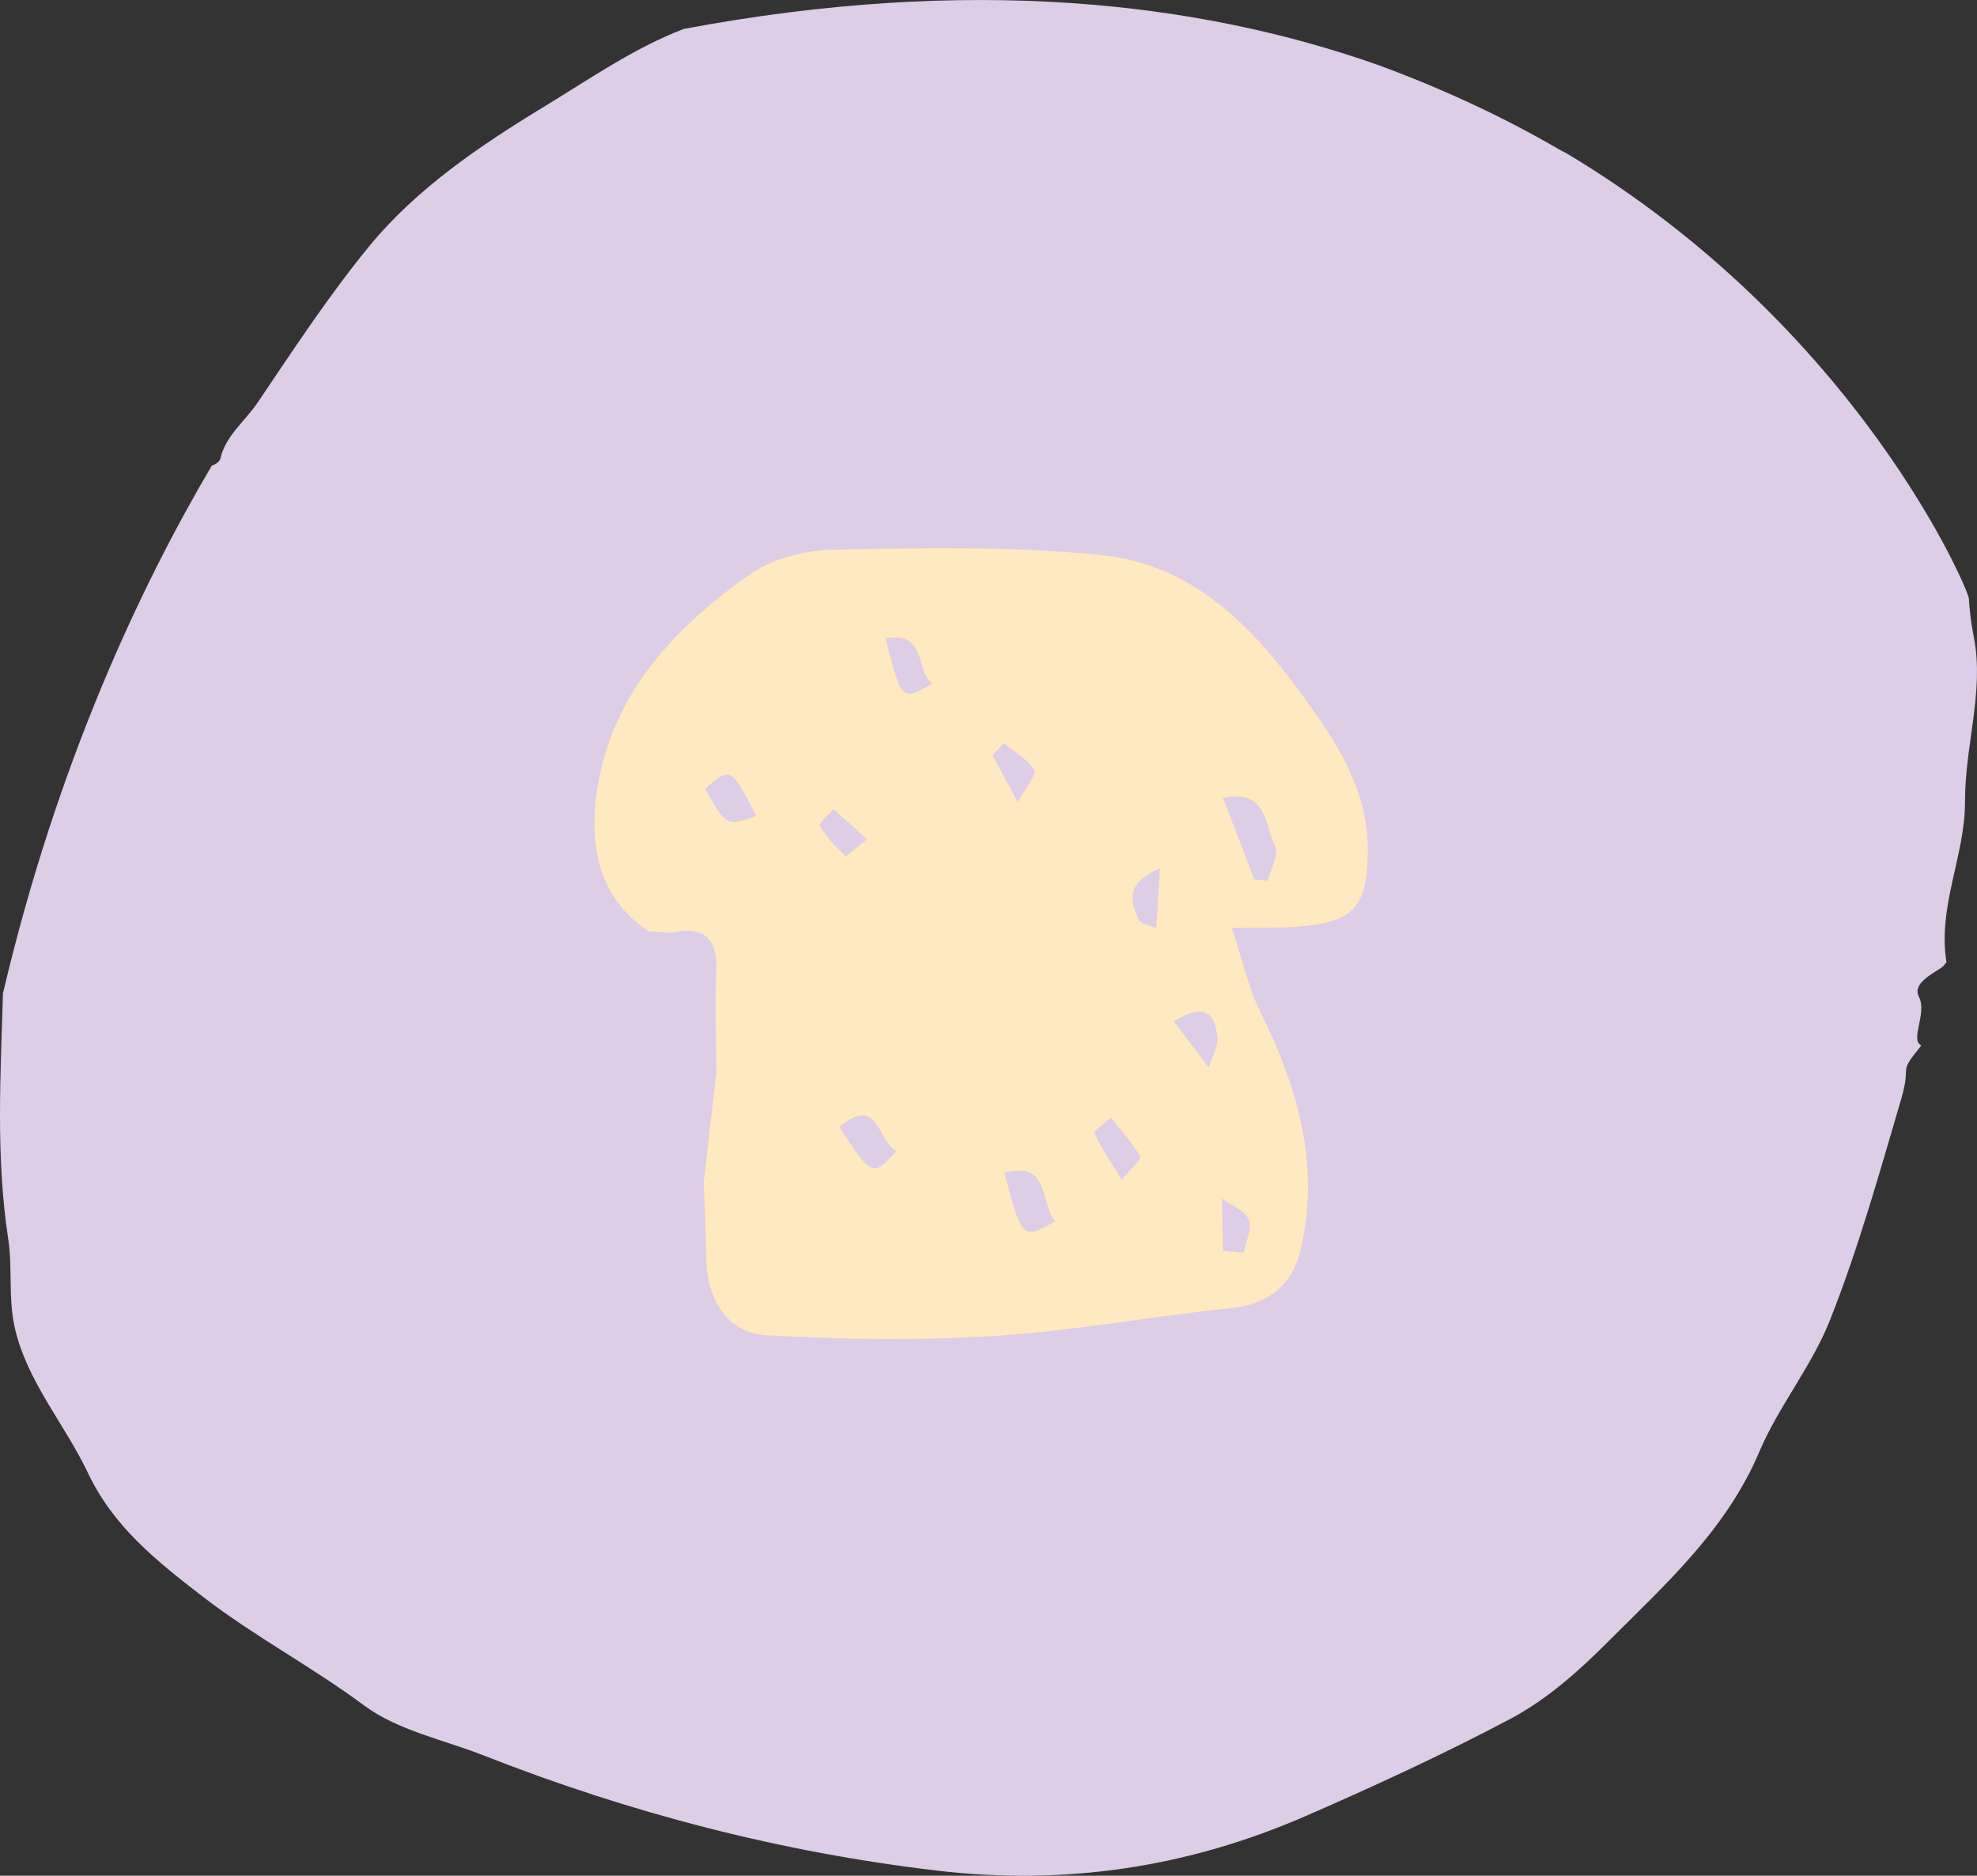 <?xml version="1.0" encoding="utf-8"?>
<!-- Generator: Adobe Illustrator 16.0.3, SVG Export Plug-In . SVG Version: 6.00 Build 0)  -->
<!DOCTYPE svg PUBLIC "-//W3C//DTD SVG 1.1//EN" "http://www.w3.org/Graphics/SVG/1.1/DTD/svg11.dtd">
<svg version="1.1" id="Laag_1" xmlns="http://www.w3.org/2000/svg" xmlns:xlink="http://www.w3.org/1999/xlink" x="0px" y="0px"
	 width="210.714px" height="199.898px" viewBox="0 0 210.714 199.898" enable-background="new 0 0 210.714 199.898"
	 xml:space="preserve">
<rect x="0" y="0" width="210.714" height="199.898" fill="#333333" stroke="none"/>
<path fill="#DECDE6" d="M0.315,105.869c-0.25,8.723-0.777,17.412,0.564,26.186c0.473,3.101-0.02,6.346,0.708,9.5
	c1.319,5.715,5.336,10.239,7.798,15.438c2.693,5.687,7.277,9.35,12.244,13.174c5.495,4.232,11.623,7.46,17.173,11.578
	c3.619,2.688,8.482,3.652,12.777,5.342c15.575,6.13,31.725,10.32,48.326,12.268c13.695,1.607,26.708-0.359,39.225-5.806
	c7.413-3.226,14.734-6.606,21.821-10.354c3.908-2.065,7.353-5.14,10.464-8.259c6.128-6.143,12.582-11.895,16.12-20.271
	c1.998-4.728,5.565-9.078,7.493-13.939c3.039-7.664,5.272-15.654,7.602-23.582c1.184-4.026-0.494-2.467,2.16-5.738
	c-1.276-0.552,0.648-3.414-0.268-5.177c-0.711-1.367,1.303-2.373,2.393-3.103c0.326-0.217,0.259-0.308,0.547-0.573
	c-0.967-5.947,1.994-11.366,1.975-17.14c-0.02-5.881,2.055-11.77,0.957-17.406c-0.288-1.477-0.47-2.881-0.549-4.25l-0.003-0.001
	c-0.021-0.805-11.779-28.842-42.953-47.463c-0.2-0.099-0.395-0.187-0.615-0.315c-6.207-3.613-12.705-6.597-19.432-9.066
	c-19.237-6.774-43.581-9.534-73.978-3.827c-5.262,2.026-9.888,5.247-14.694,8.172c-7.005,4.26-13.763,8.806-18.885,15.066
	c-4.3,5.256-8.029,10.962-11.828,16.584c-1.335,1.977-3.407,3.5-3.977,5.987c-0.067,0.289-0.512,0.609-0.913,0.74
	C15.042,62.382,6.101,81.25,0.315,105.869"/>
<path fill="#FFE9C0" d="M133.692,93.741c-1.074-2.797-2.147-5.595-3.339-8.699c4.872-0.984,4.4,3.069,5.543,5.101
	c0.467,0.83-0.48,2.456-0.786,3.721C134.638,93.822,134.164,93.782,133.692,93.741 M133.094,129.979
	c0.384,0.944-0.313,2.331-0.537,3.523c-0.736-0.062-1.472-0.123-2.211-0.184c-0.032-1.867-0.064-3.733-0.097-5.601
	C131.242,128.454,132.693,129.002,133.094,129.979 M128.834,113.753c-1.219-1.605-2.439-3.21-3.735-4.915
	c3.532-2.176,4.449-0.546,4.646,1.699C129.838,111.574,129.161,112.678,128.834,113.753 M123.236,98.913
	c-0.628-0.279-1.596-0.392-1.825-0.864c-0.927-1.9-1.568-3.895,2.216-5.517C123.469,95.096,123.353,97.004,123.236,98.913
	 M119.567,125.73c-1.197-1.948-2.204-3.376-2.904-4.939c-0.113-0.253,1.131-1.115,1.746-1.694c1.074,1.369,2.245,2.682,3.127,4.164
	C121.683,123.507,120.573,124.499,119.567,125.73 M107.047,124.996c4.919-1.328,3.78,3.264,5.415,5.158
	C108.949,132.118,108.949,132.118,107.047,124.996 M107.004,79.229c1.122,0.91,2.483,1.661,3.239,2.813
	c0.279,0.426-0.866,1.789-1.761,3.477c-1.224-2.291-1.964-3.674-2.703-5.056C106.187,80.052,106.595,79.641,107.004,79.229
	 M94.387,68.034c4.5-0.765,3.125,3.494,4.994,4.818C96.099,74.757,96.099,74.757,94.387,68.034 M89.433,120.104
	c4.268-3.571,4.092,1.641,6.114,2.542C93.001,125.469,93.001,125.469,89.433,120.104 M88.823,86.216
	c1.053,0.948,2.106,1.896,3.576,3.218c-1.114,0.894-2.198,1.881-2.278,1.806c-1.03-0.975-2.02-2.039-2.75-3.244
	C87.238,87.775,88.308,86.828,88.823,86.216 M75.149,84.07c2.633-2.386,2.823-2.291,5.451,2.885
	C77.444,88.076,77.444,88.076,75.149,84.07 M138.825,98.716c5.558-0.537,6.865-2.223,6.964-7.801
	c0.099-5.571-2.319-10.173-5.326-14.497c-5.787-8.325-12.349-16.202-23.18-17.28c-9.495-0.942-19.13-0.739-28.696-0.55
	c-2.998,0.059-6.447,1.037-8.863,2.757c-8.236,5.868-14.964,13.157-16.208,23.761c-0.64,5.465,0.482,10.721,5.603,14.141
	c0.773,0.058,1.546,0.116,2.318,0.175c3.549-0.828,5.091,0.501,4.909,4.208c-0.17,3.5-0.007,7.017,0.009,10.526
	c-0.451,3.938-0.9,7.876-1.35,11.813c0.094,2.765,0.218,5.528,0.277,8.293c0.091,4.291,2.313,7.803,6.403,8.034
	c8.092,0.455,16.25,0.583,24.331,0.073c8.427-0.532,16.784-2.096,25.194-2.966c3.878-0.402,6.509-2.342,7.419-6.265
	c2.097-9.038-0.309-17.257-4.298-25.295c-1.32-2.659-1.946-5.663-3.041-8.967C134.383,98.822,136.619,98.929,138.825,98.716"/>
</svg>
